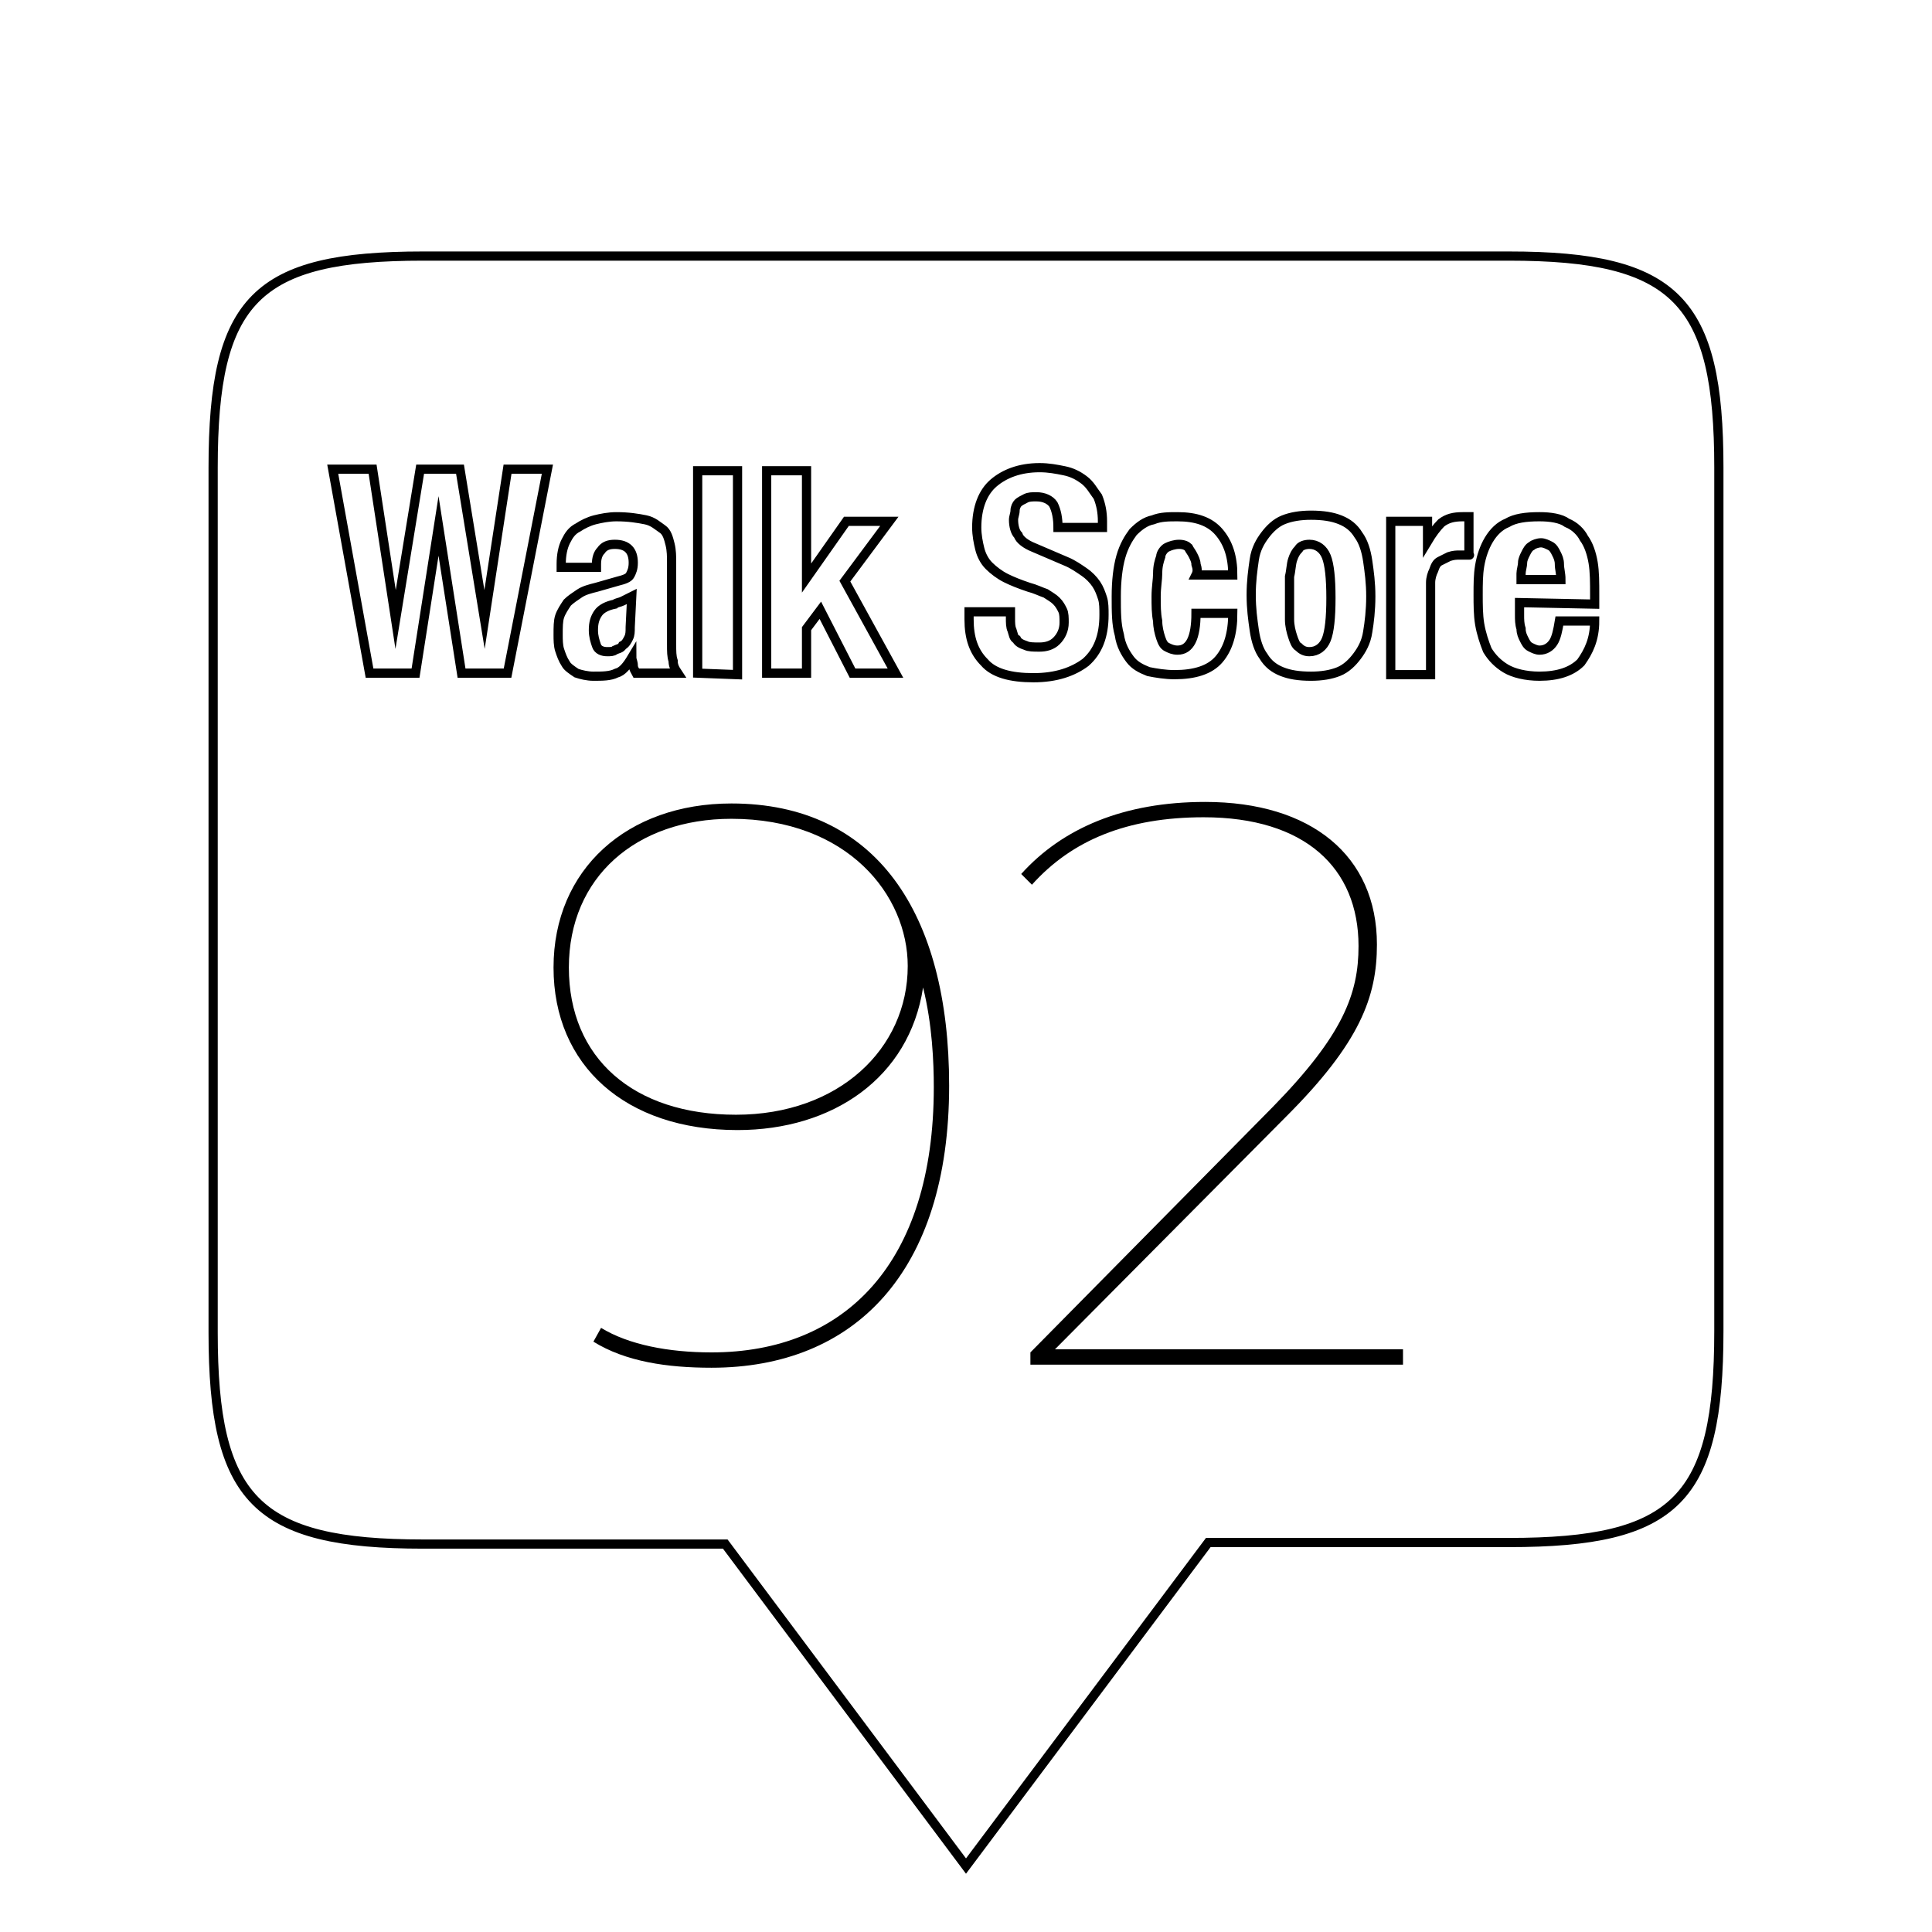 <?xml version="1.0" encoding="utf-8"?>
<!-- Generator: Adobe Illustrator 27.8.0, SVG Export Plug-In . SVG Version: 6.00 Build 0)  -->
<svg version="1.1" id="Layer_1" xmlns="http://www.w3.org/2000/svg" xmlns:xlink="http://www.w3.org/1999/xlink" x="0px" y="0px"
	 viewBox="0 0 126 126" style="enable-background:new 0 0 126 126;" xml:space="preserve">
<style type="text/css">
	.st0{fill:none;stroke:#000000;stroke-width:0.6;stroke-miterlimit:10;}
	.st1{enable-background:new    ;}
</style>
<g>
	<path class="st0" d="M27.6,16.7c-10.9,0-13.7,2.8-13.7,13.8v56.4c0,10.9,2.8,13.8,13.7,13.8h19.7l15.7,21l15.8-21.1h19.6
		c10.9,0,13.7-2.8,13.7-13.8V30.5c0-10.9-2.8-13.8-13.7-13.8H27.6L27.6,16.7z"/>
	<path class="st0" d="M33.1,43.9h-3l-1.5-9.6l0,0l-1.5,9.6h-3l-2.4-13.3h2.6l1.5,9.8l0,0l1.6-9.8H30l1.6,9.8l0,0l1.5-9.8h2.6
		L33.1,43.9L33.1,43.9z M41.5,43.9c-0.1-0.2-0.2-0.3-0.2-0.5s-0.1-0.4-0.1-0.5l0,0c-0.3,0.5-0.6,0.9-1,1c-0.4,0.2-0.9,0.2-1.5,0.2
		c-0.4,0-0.8-0.1-1.1-0.2c-0.3-0.2-0.6-0.4-0.7-0.6c-0.2-0.3-0.3-0.6-0.4-0.9c-0.1-0.3-0.1-0.7-0.1-1c0-0.5,0-0.9,0.1-1.2
		s0.3-0.6,0.5-0.9c0.2-0.2,0.5-0.4,0.8-0.6c0.3-0.2,0.7-0.3,1.1-0.4l1.4-0.4c0.4-0.1,0.7-0.2,0.8-0.4s0.2-0.4,0.2-0.8
		c0-0.4-0.1-0.7-0.3-0.9s-0.5-0.3-0.9-0.3s-0.7,0.1-0.9,0.4c-0.2,0.2-0.3,0.5-0.3,0.9V37h-2.3v-0.2c0-0.6,0.1-1.1,0.3-1.5
		s0.4-0.7,0.8-0.9c0.3-0.2,0.7-0.4,1.1-0.5c0.4-0.1,0.9-0.2,1.4-0.2c0.8,0,1.4,0.1,1.9,0.2c0.5,0.1,0.8,0.4,1.1,0.6s0.4,0.6,0.5,1
		s0.1,0.8,0.1,1.2V42c0,0.5,0,0.8,0.1,1.1c0,0.3,0.1,0.5,0.3,0.8L41.5,43.9L41.5,43.9z M41.2,38.9c-0.2,0.1-0.4,0.2-0.6,0.3
		c-0.2,0.1-0.4,0.1-0.5,0.2c-0.5,0.1-0.9,0.3-1.1,0.6c-0.2,0.3-0.3,0.6-0.3,1.1c0,0.4,0.1,0.7,0.2,1c0.1,0.3,0.4,0.4,0.7,0.4
		c0.2,0,0.4,0,0.5-0.1c0.2-0.1,0.4-0.1,0.5-0.3c0.2-0.1,0.3-0.3,0.4-0.5c0.1-0.2,0.1-0.4,0.1-0.7L41.2,38.9L41.2,38.9z M45.5,43.9
		V30.7h2.6V44L45.5,43.9L45.5,43.9z M58.4,43.9h-2.8l-2.1-4.1L52.6,41v2.9H50V30.7h2.6v7l0,0l2.6-3.7H58l-2.9,3.9L58.4,43.9
		L58.4,43.9z M67.4,35.7l2.1,0.9c0.5,0.2,0.9,0.5,1.2,0.7c0.3,0.2,0.6,0.5,0.8,0.8c0.2,0.3,0.3,0.6,0.4,0.9c0.1,0.3,0.1,0.7,0.1,1.1
		c0,1.4-0.4,2.4-1.2,3.1c-0.8,0.6-1.9,1-3.4,1s-2.6-0.3-3.2-1c-0.7-0.7-1-1.6-1-2.8v-0.5h2.7v0.4c0,0.3,0,0.6,0.1,0.8
		c0.1,0.3,0.1,0.5,0.3,0.6c0.1,0.2,0.3,0.3,0.6,0.4c0.2,0.1,0.5,0.1,0.9,0.1s0.8-0.1,1.1-0.4c0.3-0.3,0.5-0.7,0.5-1.2
		c0-0.3,0-0.6-0.1-0.8s-0.2-0.4-0.4-0.6c-0.2-0.2-0.4-0.3-0.7-0.5c-0.3-0.1-0.7-0.3-1.1-0.4c-0.6-0.2-1.1-0.4-1.5-0.6
		c-0.4-0.2-0.8-0.5-1.1-0.8c-0.3-0.3-0.5-0.7-0.6-1.1c-0.1-0.4-0.2-0.9-0.2-1.4c0-1.3,0.4-2.3,1.1-2.9c0.7-0.6,1.7-1,3-1
		c0.6,0,1.1,0.1,1.6,0.2s0.9,0.3,1.3,0.6c0.4,0.3,0.6,0.7,0.9,1.1c0.2,0.5,0.3,1,0.3,1.6v0.4H69c0-0.6-0.1-1.1-0.3-1.5
		c-0.2-0.3-0.6-0.5-1.1-0.5c-0.3,0-0.5,0-0.7,0.1s-0.4,0.2-0.5,0.3s-0.2,0.3-0.2,0.5s-0.1,0.4-0.1,0.6c0,0.4,0.1,0.8,0.3,1
		C66.5,35.2,66.9,35.5,67.4,35.7L67.4,35.7z M78,36.8c0-0.2-0.1-0.4-0.2-0.6c-0.1-0.2-0.2-0.3-0.3-0.5c-0.1-0.1-0.3-0.2-0.6-0.2
		c-0.3,0-0.6,0.1-0.8,0.2s-0.4,0.4-0.4,0.6c-0.1,0.3-0.2,0.6-0.2,1.1c0,0.4-0.1,0.9-0.1,1.5s0,1.1,0.1,1.6c0,0.4,0.1,0.8,0.2,1.1
		s0.2,0.5,0.4,0.6c0.2,0.1,0.4,0.2,0.7,0.2c0.4,0,0.7-0.2,0.9-0.6c0.2-0.4,0.3-1,0.3-1.8h2.4c0,1.3-0.3,2.3-0.9,3s-1.6,1-2.9,1
		c-0.6,0-1.2-0.1-1.7-0.2c-0.5-0.2-0.9-0.4-1.2-0.8c-0.3-0.4-0.6-0.9-0.7-1.6c-0.2-0.7-0.2-1.5-0.2-2.5s0.1-1.9,0.3-2.6
		c0.2-0.7,0.5-1.2,0.8-1.6c0.4-0.4,0.8-0.7,1.3-0.8c0.5-0.2,1-0.2,1.6-0.2c1.2,0,2.1,0.3,2.7,1s0.9,1.6,0.9,2.8H78
		C78.1,37.3,78.1,37.1,78,36.8L78,36.8z M89.2,41.2c-0.1,0.7-0.4,1.2-0.7,1.6c-0.3,0.4-0.7,0.8-1.2,1s-1.1,0.3-1.8,0.3
		c-0.8,0-1.4-0.1-1.9-0.3s-0.9-0.5-1.2-1c-0.3-0.4-0.5-1-0.6-1.7s-0.2-1.4-0.2-2.3c0-0.9,0.1-1.6,0.2-2.3s0.4-1.2,0.7-1.6
		s0.7-0.8,1.2-1s1.1-0.3,1.8-0.3c0.8,0,1.4,0.1,1.9,0.3s0.9,0.5,1.2,1c0.3,0.4,0.5,1,0.6,1.7s0.2,1.4,0.2,2.3
		C89.4,39.8,89.3,40.6,89.2,41.2L89.2,41.2z M86.5,36.3c-0.2-0.5-0.6-0.8-1.1-0.8c-0.3,0-0.6,0.1-0.7,0.3c-0.2,0.2-0.3,0.4-0.4,0.7
		s-0.1,0.7-0.2,1.1c0,0.4,0,0.9,0,1.4s0,1,0,1.4s0.1,0.8,0.2,1.1s0.2,0.6,0.4,0.7c0.2,0.2,0.4,0.3,0.7,0.3c0.5,0,0.9-0.3,1.1-0.8
		s0.3-1.4,0.3-2.7S86.7,36.8,86.5,36.3L86.5,36.3z M95.6,36.2c-0.1,0-0.3,0-0.4,0c-0.2,0-0.4,0-0.7,0.1c-0.2,0.1-0.4,0.2-0.6,0.3
		s-0.3,0.3-0.4,0.6c-0.1,0.2-0.2,0.5-0.2,0.8v6h-2.6V34h2.4v1.3l0,0c0.3-0.5,0.6-0.9,0.9-1.2c0.4-0.3,0.8-0.4,1.4-0.4
		c0.1,0,0.1,0,0.2,0s0.2,0,0.2,0v2.5C95.9,36.2,95.8,36.2,95.6,36.2L95.6,36.2z M99.1,39.3v0.8c0,0.3,0,0.6,0.1,0.9
		c0,0.3,0.1,0.5,0.2,0.7s0.2,0.4,0.4,0.5c0.2,0.1,0.4,0.2,0.6,0.2c0.4,0,0.7-0.2,0.9-0.5c0.2-0.3,0.3-0.8,0.4-1.4h2.3
		c0,1.2-0.4,2-0.9,2.7c-0.6,0.6-1.5,0.9-2.7,0.9c-0.9,0-1.7-0.2-2.2-0.5s-0.9-0.7-1.2-1.2c-0.2-0.5-0.4-1.1-0.5-1.7
		c-0.1-0.6-0.1-1.3-0.1-1.9c0-0.7,0-1.3,0.1-1.9c0.1-0.6,0.3-1.2,0.6-1.7c0.3-0.5,0.7-0.9,1.2-1.1c0.5-0.3,1.2-0.4,2.1-0.4
		c0.7,0,1.4,0.1,1.8,0.4c0.5,0.2,0.9,0.6,1.1,1c0.3,0.4,0.5,1,0.6,1.6s0.1,1.3,0.1,2.1v0.6L99.1,39.3L99.1,39.3z M101.7,36.8
		c0-0.3-0.1-0.5-0.2-0.7s-0.2-0.4-0.4-0.5c-0.2-0.1-0.4-0.2-0.6-0.2s-0.5,0.1-0.6,0.2c-0.2,0.1-0.3,0.3-0.4,0.5s-0.2,0.4-0.2,0.6
		c0,0.2-0.1,0.5-0.1,0.7v0.4h2.6C101.8,37.4,101.7,37.1,101.7,36.8L101.7,36.8z"/>
</g>
<g id="ws-text">
	<g class="st1">
		<path d="M61.9,70.8c0,12.2-6.2,18.4-15.5,18.4c-2.9,0-5.6-0.4-7.7-1.7l0.5-0.9c1.8,1.1,4.4,1.6,7.2,1.6c8.7,0,14.5-5.8,14.5-17.3
			c0-1.6-0.1-4.1-0.7-6.5c-0.9,5.9-5.9,9.3-12.1,9.3c-7.3,0-12-4.2-12-10.6c0-6.4,4.8-10.7,11.6-10.7C57.1,52.4,61.9,59.5,61.9,70.8
			z M59.2,63c0-4.6-3.9-9.6-11.5-9.6c-6.2,0-10.6,3.8-10.6,9.7s4.2,9.6,10.9,9.6C54.7,72.7,59.2,68.4,59.2,63z"/>
		<path d="M91.5,88v1H67.2v-0.8l15.8-16c4.6-4.7,5.6-7.4,5.6-10.5c0-5.1-3.5-8.4-10.1-8.4c-5,0-8.6,1.5-11.2,4.4l-0.7-0.7
			c2.7-3,6.7-4.7,12-4.7c6.9,0,11.2,3.5,11.2,9.3c0,3.4-1.1,6.4-5.9,11.2L68.8,88H91.5z"/>
	</g>
</g>
</svg>
